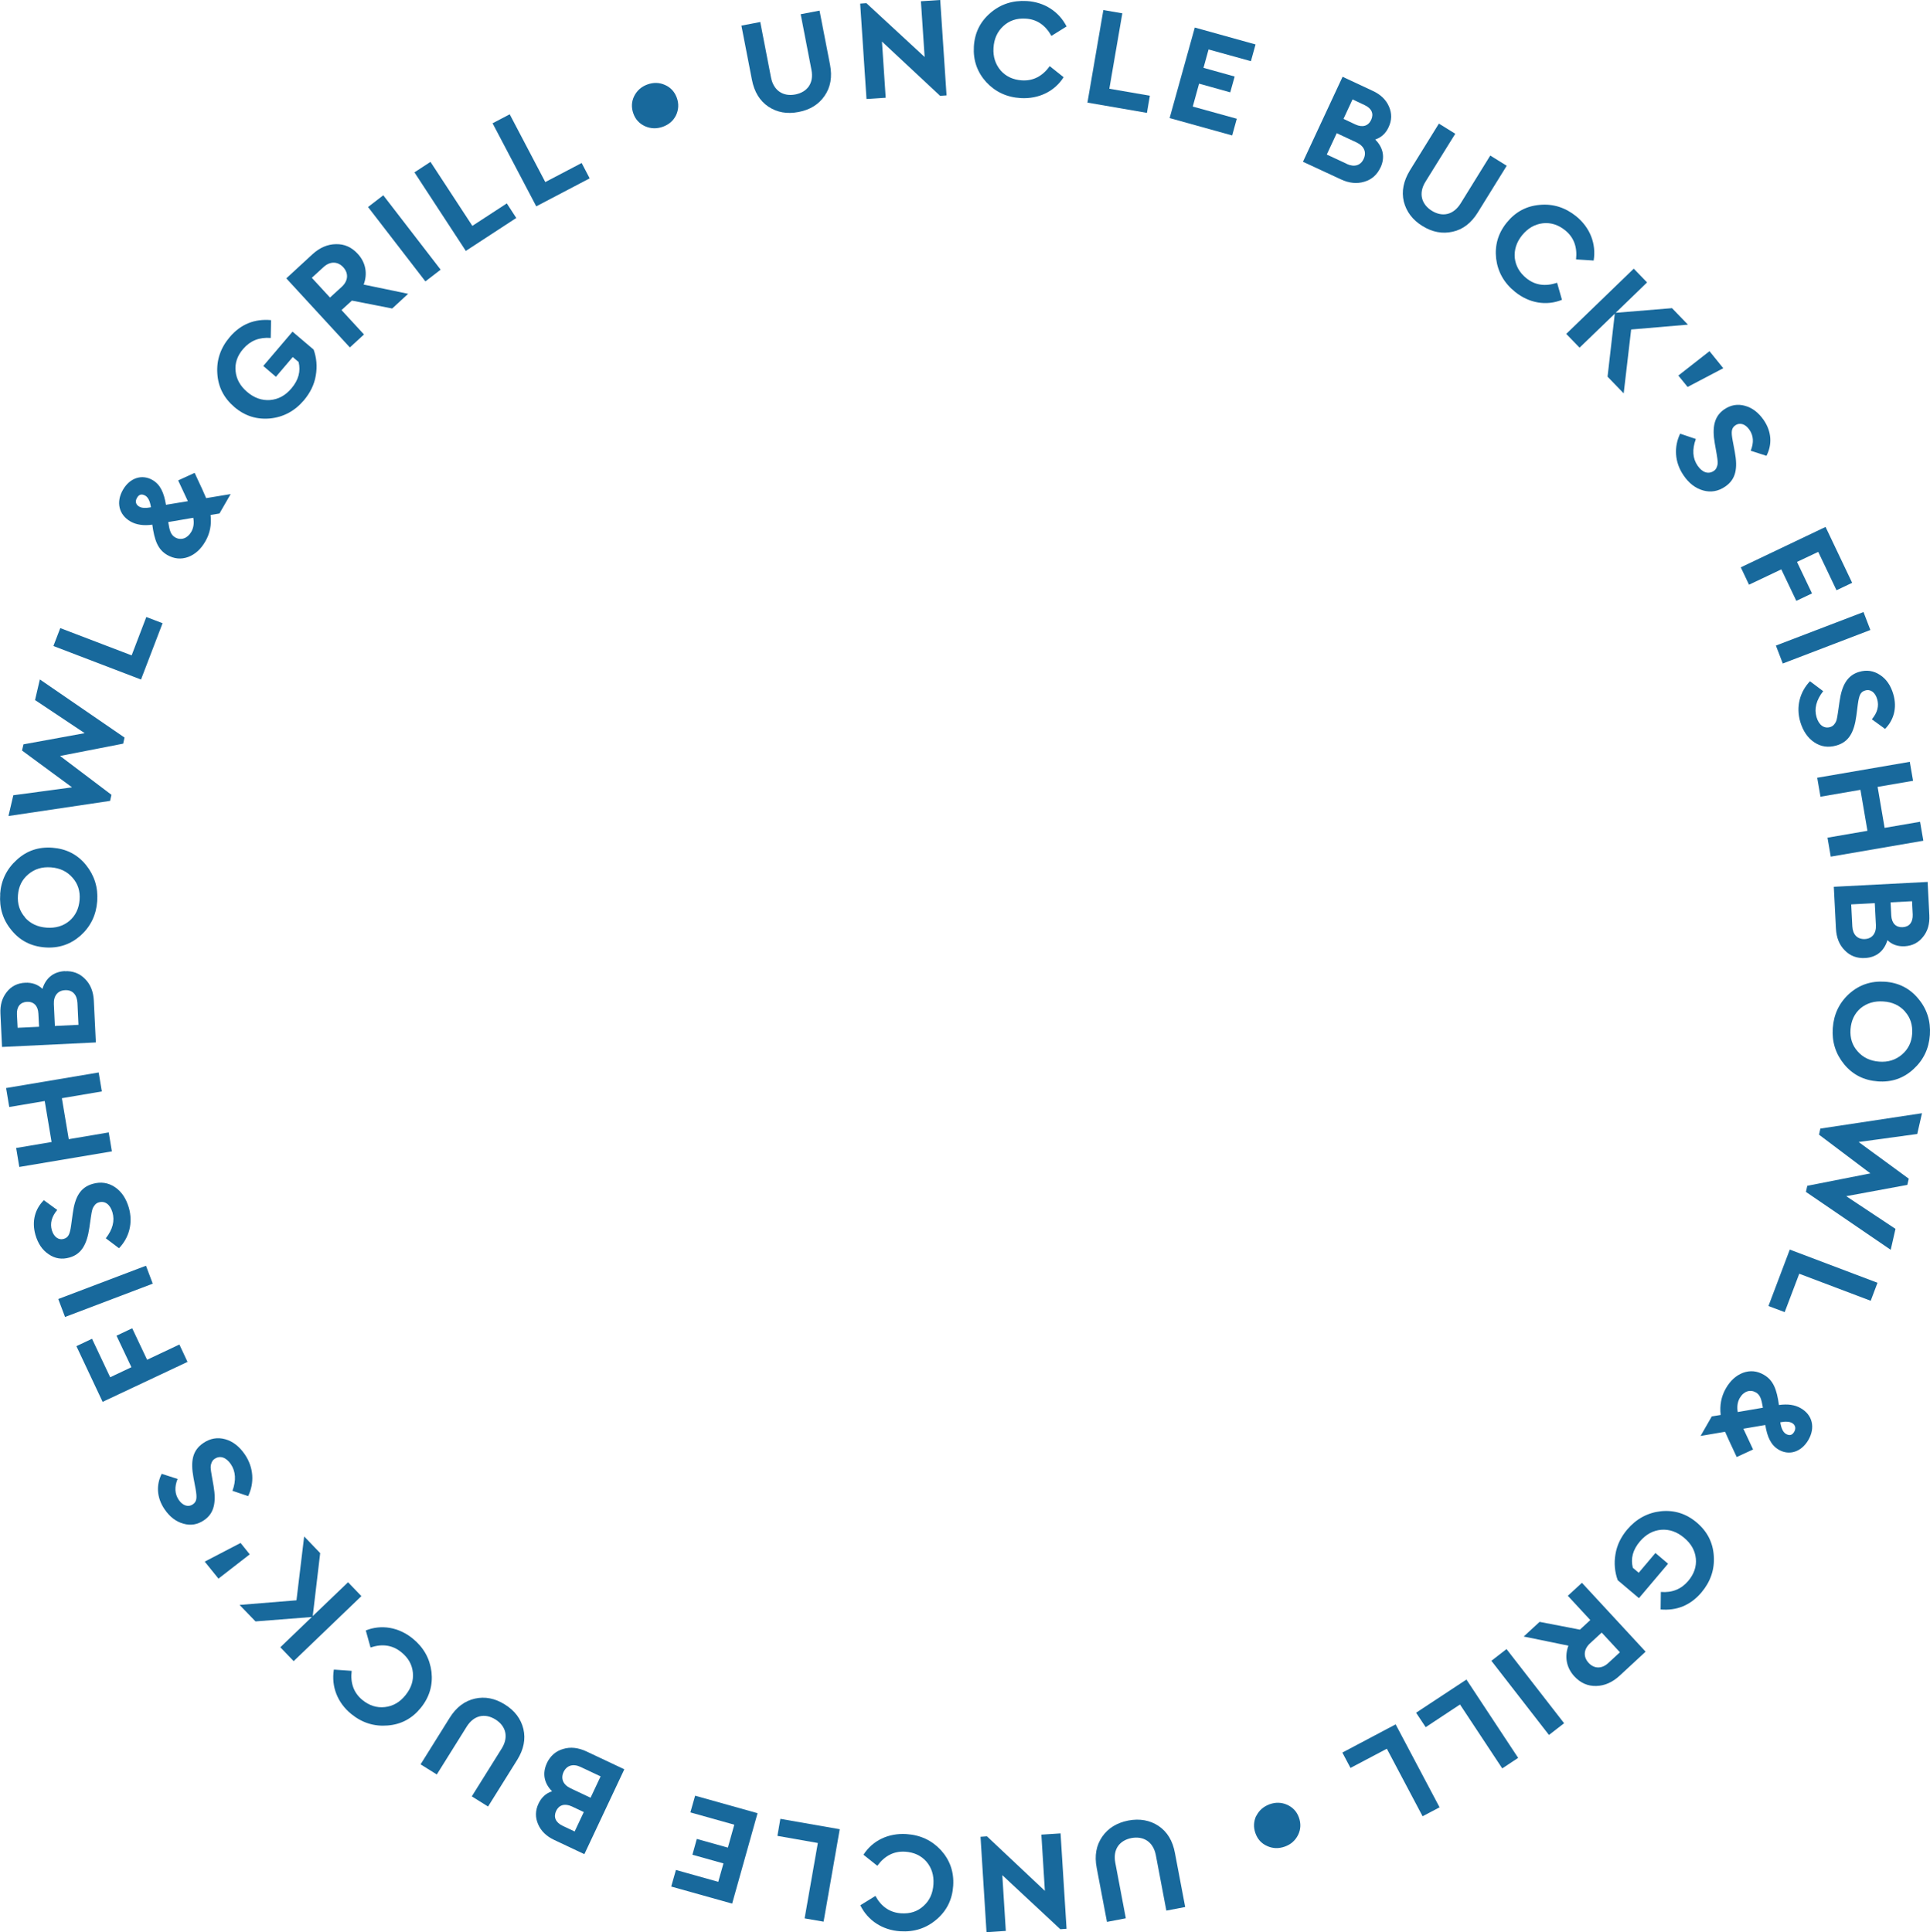 <?xml version="1.0" encoding="UTF-8"?> <svg xmlns="http://www.w3.org/2000/svg" id="Layer_2" data-name="Layer 2" viewBox="0 0 170.95 171.17"><defs><style> .cls-1 { fill: #18699c; } </style></defs><g id="Layer_1-2" data-name="Layer 1"><g><path class="cls-1" d="M72.59.94l.93,4.79c.21,1.08.05,1.99-.48,2.76-.52.76-1.29,1.24-2.3,1.43-1.02.2-1.91.04-2.68-.47-.77-.52-1.25-1.31-1.46-2.39l-.93-4.79,1.67-.32.95,4.91c.23,1.19,1.1,1.71,2.15,1.51,1.08-.21,1.67-1.02,1.43-2.2l-.95-4.91,1.67-.32Z"></path><path class="cls-1" d="M81.58.11l1.7-.11.56,8.45-.57.04-5.15-4.81.33,4.98-1.7.11-.56-8.45.55-.04,5.16,4.77-.33-4.94Z"></path><path class="cls-1" d="M94.46,2.35l-1.33.83c-.54-.96-1.3-1.48-2.29-1.53-.78-.05-1.44.17-1.97.66s-.82,1.12-.87,1.93c-.05.79.17,1.46.64,2.01.47.53,1.1.82,1.88.87.99.06,1.81-.36,2.46-1.26l1.23.98c-.79,1.25-2.2,1.94-3.79,1.85-1.24-.07-2.26-.55-3.07-1.42-.79-.88-1.16-1.92-1.09-3.14s.56-2.21,1.46-2.98c.9-.78,1.97-1.13,3.22-1.06,1.57.09,2.87.94,3.54,2.27Z"></path><path class="cls-1" d="M99.41,1.18l-1.15,6.68,3.59.62-.26,1.52-5.27-.91,1.41-8.2,1.68.29Z"></path><path class="cls-1" d="M111.21,3.94l-.41,1.48-3.75-1.04-.45,1.63,2.76.77-.39,1.4-2.76-.77-.56,2.03,3.9,1.08-.41,1.48-5.54-1.54,2.23-8.02,5.39,1.5Z"></path><path class="cls-1" d="M122.28,14.83c-.3.65-.78,1.08-1.44,1.27-.65.2-1.34.13-2.07-.21l-3.36-1.56,3.51-7.53,2.67,1.25c.7.32,1.18.79,1.44,1.39.26.6.26,1.2-.03,1.82-.25.55-.65.92-1.19,1.1.71.71.89,1.58.47,2.48ZM119.28,14.52c.67.31,1.24.15,1.51-.45.27-.58.04-1.13-.63-1.45l-1.76-.82-.88,1.89,1.76.82ZM119.8,8.81l-.8,1.72,1.06.5c.63.29,1.14.13,1.39-.41s.05-1.02-.58-1.31l-1.06-.5Z"></path><path class="cls-1" d="M133.46,14.68l-2.57,4.15c-.58.93-1.31,1.5-2.23,1.7-.9.2-1.79.04-2.67-.51-.88-.54-1.42-1.27-1.65-2.17-.21-.9-.03-1.81.54-2.75l2.57-4.15,1.45.9-2.64,4.25c-.64,1.03-.35,2,.56,2.57.93.58,1.91.38,2.55-.64l2.63-4.25,1.45.9Z"></path><path class="cls-1" d="M141.17,23.08l-1.57-.1c.12-1.1-.2-1.96-.97-2.58-.61-.49-1.27-.7-1.98-.62-.72.09-1.32.44-1.83,1.06-.5.62-.71,1.29-.65,2,.08.71.42,1.31,1.02,1.8.77.63,1.68.76,2.73.41l.43,1.51c-1.37.56-2.92.3-4.16-.71-.97-.78-1.52-1.76-1.67-2.94-.13-1.18.17-2.24.94-3.19.77-.95,1.74-1.47,2.92-1.57,1.19-.11,2.26.23,3.23,1.01,1.22.99,1.79,2.43,1.55,3.91Z"></path><path class="cls-1" d="M143.82,34.85l-1.43-1.48.64-5.58-3.12,3.01-1.18-1.22,5.98-5.78,1.18,1.22-2.78,2.69,4.99-.41,1.41,1.46-5.03.43-.66,5.65Z"></path><path class="cls-1" d="M152.64,32.62l-3.16,1.66-.82-1.01,2.76-2.16,1.22,1.51Z"></path><path class="cls-1" d="M156.46,40.38l-1.39-.45c.29-.72.25-1.33-.11-1.85-.33-.49-.82-.69-1.25-.4-.36.25-.38.58-.24,1.34l.19,1.01c.28,1.5.08,2.44-.84,3.07-.62.43-1.28.54-1.96.35s-1.27-.64-1.74-1.34c-.8-1.16-.86-2.53-.3-3.69l1.39.47c-.34.93-.29,1.72.16,2.37.42.61.96.78,1.43.46.14-.09.23-.22.28-.38.11-.3.07-.49-.02-1.08l-.17-.97c-.25-1.4-.07-2.4.83-3.02.58-.4,1.2-.5,1.84-.32.66.18,1.21.61,1.66,1.26.72,1.05.75,2.19.25,3.16Z"></path><path class="cls-1" d="M164.06,51.63l-1.39.66-1.62-3.4-1.88.89,1.33,2.79-1.39.66-1.33-2.79-2.86,1.36-.73-1.54,7.51-3.58,2.35,4.94Z"></path><path class="cls-1" d="M165.67,55.81l-7.76,2.97-.61-1.59,7.76-2.97.61,1.59Z"></path><path class="cls-1" d="M166.98,64.58l-1.18-.86c.5-.59.65-1.19.47-1.79-.17-.57-.57-.91-1.06-.76-.42.12-.54.43-.65,1.2l-.13,1.02c-.2,1.51-.68,2.34-1.76,2.65-.72.21-1.38.12-1.97-.28-.59-.39-1-1.01-1.24-1.81-.4-1.35-.03-2.67.86-3.6l1.17.88c-.61.78-.81,1.55-.59,2.3.21.71.67,1.04,1.21.88.16-.05.29-.14.38-.27.2-.26.22-.45.31-1.04l.14-.97c.2-1.41.68-2.3,1.73-2.61.68-.2,1.29-.1,1.85.27.57.37.96.95,1.18,1.71.36,1.22.03,2.31-.74,3.08Z"></path><path class="cls-1" d="M170.36,74.48l-8.2,1.41-.29-1.68,3.54-.61-.62-3.63-3.54.61-.29-1.68,8.2-1.41.29,1.68-3.14.54.62,3.63,3.14-.54.29,1.68Z"></path><path class="cls-1" d="M165.2,84.87c-.72.04-1.32-.18-1.8-.68-.48-.48-.74-1.12-.78-1.93l-.19-3.7,8.31-.43.15,2.95c.04.77-.14,1.41-.56,1.92-.4.51-.94.79-1.62.83-.6.03-1.12-.14-1.53-.54-.29.96-.98,1.53-1.98,1.58ZM164.07,82.06c.04.74.45,1.16,1.11,1.13.64-.03,1.02-.5.98-1.24l-.1-1.94-2.09.11.1,1.94ZM169.36,79.84l-1.9.1.06,1.17c.04.69.42,1.06,1.01,1.03.59-.03.92-.44.89-1.13l-.06-1.17Z"></path><path class="cls-1" d="M170.94,91.68c-.09,1.22-.57,2.23-1.46,3.04-.88.81-1.93,1.17-3.15,1.08s-2.21-.58-2.98-1.51c-.76-.93-1.1-2-1.01-3.22.09-1.22.57-2.23,1.45-3.03.89-.8,1.94-1.15,3.16-1.07s2.21.59,2.96,1.5c.77.91,1.11,1.99,1.03,3.21ZM168.74,89.61c-.48-.54-1.12-.84-1.91-.89-.8-.06-1.48.15-2.03.6-.54.47-.83,1.09-.89,1.87-.05.77.15,1.41.63,1.95.48.55,1.12.85,1.91.91s1.46-.15,2.02-.63c.55-.47.85-1.08.9-1.84s-.15-1.43-.63-1.96Z"></path><path class="cls-1" d="M167.89,108.88l-.42,1.84-7.51-5.13.12-.54,5.59-1.1-4.55-3.43.12-.54,9-1.36-.42,1.84-5.19.71,4.44,3.25-.13.55-5.41,1,4.37,2.9Z"></path><path class="cls-1" d="M165.71,115.24l-6.34-2.4-1.29,3.4-1.44-.54,1.89-5,7.77,2.94-.6,1.59Z"></path><path class="cls-1" d="M153.83,129.08c-.57-1.21-.91-1.96-1.03-2.24l-2.17.37.99-1.73.79-.13c-.1-.86.05-1.63.45-2.34.4-.7.91-1.16,1.54-1.4.62-.22,1.23-.17,1.83.18.84.48,1.15,1.29,1.34,2.68.77-.11,1.42-.02,1.93.28,1.04.59,1.31,1.72.68,2.81-.61,1.06-1.68,1.41-2.61.88-.71-.41-1.03-1.12-1.21-2.2l-1.94.33.86,1.84-1.46.67ZM153.93,125.09l2.22-.38c-.13-.77-.24-1.14-.63-1.36-.49-.28-1.07-.11-1.42.5-.2.35-.26.76-.18,1.25ZM158.73,126.06c-.22-.12-.57-.15-1.04-.06.08.54.25.88.5,1.03.32.18.56.12.74-.2.17-.31.09-.6-.2-.77Z"></path><path class="cls-1" d="M147.09,142.6l.02-1.57c1.01.08,1.81-.25,2.43-.98.51-.61.74-1.27.67-1.98s-.42-1.32-1.03-1.83c-.62-.53-1.3-.77-2.02-.72-.73.06-1.36.4-1.9,1.03-.63.74-.84,1.52-.63,2.34l.52.44,1.48-1.75,1.12.95-2.58,3.05-1.88-1.59c-.26-.72-.34-1.49-.2-2.3.13-.8.48-1.52,1.04-2.19.81-.95,1.81-1.49,2.99-1.62,1.19-.12,2.25.22,3.18,1.01.93.79,1.43,1.78,1.5,2.96.08,1.19-.29,2.27-1.09,3.22-.97,1.14-2.18,1.64-3.64,1.51Z"></path><path class="cls-1" d="M134.96,144.98l1.41-1.3,3.57.69.92-.85-1.99-2.15,1.25-1.15,5.64,6.1-2.29,2.12c-.65.6-1.34.9-2.08.92-.75.02-1.39-.26-1.94-.85-.72-.78-.88-1.77-.53-2.72l-3.95-.81ZM143.49,146.38l-1.62-1.75-1.04.96c-.58.54-.6,1.21-.11,1.73.48.52,1.16.54,1.73.01l1.04-.96Z"></path><path class="cls-1" d="M137.2,153.7l-5.1-6.57,1.34-1.04,5.1,6.57-1.34,1.04Z"></path><path class="cls-1" d="M133.06,156.66l-3.74-5.66-3.04,2.01-.85-1.28,4.46-2.94,4.58,6.94-1.42.94Z"></path><path class="cls-1" d="M126.01,160.91l-3.17-5.99-3.22,1.7-.72-1.36,4.72-2.5,3.89,7.35-1.5.79Z"></path><path class="cls-1" d="M111.28,160.87c.24-.49.64-.83,1.17-1.03.53-.19,1.05-.18,1.55.04.51.23.86.6,1.05,1.13.19.53.17,1.05-.07,1.54-.25.5-.64.85-1.18,1.04-.53.19-1.06.18-1.56-.05-.5-.22-.85-.6-1.04-1.14-.19-.53-.16-1.04.07-1.54Z"></path><path class="cls-1" d="M98.05,170.26l-.91-4.79c-.21-1.08-.04-1.99.49-2.76.52-.75,1.29-1.23,2.31-1.43,1.01-.19,1.91-.03,2.68.48.77.52,1.25,1.31,1.45,2.39l.91,4.79-1.67.32-.93-4.91c-.23-1.19-1.09-1.71-2.15-1.52-1.08.21-1.67,1.01-1.44,2.2l.93,4.91-1.67.32Z"></path><path class="cls-1" d="M89.08,171.06l-1.7.11-.53-8.45.57-.04,5.13,4.83-.31-4.98,1.7-.11.53,8.45-.55.04-5.14-4.79.31,4.94Z"></path><path class="cls-1" d="M76.2,168.79l1.34-.83c.53.97,1.3,1.48,2.29,1.54.78.05,1.44-.16,1.97-.65.54-.48.83-1.12.88-1.93.05-.79-.16-1.46-.63-2.01-.47-.53-1.1-.82-1.88-.87-.99-.06-1.81.36-2.46,1.25l-1.23-.98c.8-1.25,2.2-1.93,3.8-1.83,1.25.08,2.26.56,3.07,1.43.79.88,1.16,1.93,1.08,3.15-.08,1.22-.57,2.21-1.47,2.98-.91.78-1.98,1.13-3.22,1.05-1.57-.1-2.87-.95-3.53-2.29Z"></path><path class="cls-1" d="M71.27,169.94l1.17-6.67-3.58-.63.26-1.51,5.26.92-1.43,8.19-1.67-.29Z"></path><path class="cls-1" d="M59.45,167.14l.42-1.48,3.75,1.05.46-1.63-2.75-.77.39-1.4,2.75.77.57-2.03-3.89-1.09.42-1.48,5.53,1.55-2.25,8.01-5.39-1.51Z"></path><path class="cls-1" d="M48.43,156.21c.31-.65.79-1.08,1.45-1.27.65-.2,1.34-.12,2.07.22l3.35,1.58-3.54,7.52-2.67-1.26c-.7-.33-1.17-.79-1.43-1.4-.26-.6-.25-1.21.04-1.82.26-.55.66-.92,1.2-1.09-.71-.71-.88-1.59-.46-2.49ZM50.9,162.25l.81-1.72-1.06-.5c-.63-.29-1.14-.13-1.39.4-.25.54-.05,1.02.58,1.32l1.06.5ZM51.44,156.54c-.67-.32-1.24-.15-1.52.44-.27.58-.05,1.13.63,1.45l1.76.83.89-1.89-1.76-.83Z"></path><path class="cls-1" d="M37.25,156.31l2.58-4.13c.58-.93,1.32-1.49,2.23-1.7.9-.2,1.78-.03,2.66.52s1.42,1.27,1.64,2.17c.21.9.03,1.81-.55,2.74l-2.58,4.13-1.44-.9,2.65-4.24c.64-1.03.36-2-.55-2.57-.93-.58-1.91-.39-2.55.63l-2.65,4.24-1.44-.9Z"></path><path class="cls-1" d="M29.58,147.91l1.57.11c-.13,1.1.19,1.96.96,2.59.61.49,1.26.7,1.98.62.72-.08,1.33-.43,1.83-1.06.5-.62.72-1.28.65-2-.07-.71-.41-1.31-1.02-1.8-.77-.63-1.68-.77-2.73-.42l-.42-1.51c1.38-.55,2.92-.29,4.16.72.97.79,1.51,1.77,1.66,2.95.13,1.18-.18,2.24-.95,3.19-.77.95-1.75,1.47-2.93,1.56-1.19.1-2.26-.23-3.23-1.02-1.22-.99-1.78-2.44-1.54-3.92Z"></path><path class="cls-1" d="M26.94,136.11l1.42,1.48-.66,5.58,3.13-3,1.18,1.23-6,5.76-1.18-1.23,2.79-2.68-4.99.39-1.41-1.46,5.04-.41.68-5.65Z"></path><path class="cls-1" d="M18.14,138.34l3.17-1.65.81,1.01-2.77,2.15-1.22-1.51Z"></path><path class="cls-1" d="M14.34,130.57l1.39.45c-.29.71-.25,1.33.1,1.85.33.49.82.69,1.25.4.36-.25.38-.58.25-1.34l-.19-1.01c-.28-1.5-.08-2.43.85-3.07.62-.43,1.28-.54,1.96-.35.68.19,1.26.65,1.74,1.35.79,1.17.85,2.53.29,3.69l-1.39-.47c.34-.93.29-1.72-.15-2.37-.42-.61-.96-.78-1.43-.46-.14.09-.23.22-.28.37-.11.3-.08.49.02,1.08l.17.97c.24,1.41.06,2.4-.84,3.01-.58.4-1.2.5-1.84.31-.66-.18-1.21-.61-1.66-1.27-.72-1.05-.75-2.19-.25-3.16Z"></path><path class="cls-1" d="M6.76,119.26l1.39-.66,1.61,3.41,1.88-.89-1.32-2.79,1.39-.66,1.32,2.79,2.86-1.35.72,1.54-7.52,3.54-2.33-4.95Z"></path><path class="cls-1" d="M5.16,115.08l7.77-2.95.6,1.59-7.77,2.95-.6-1.59Z"></path><path class="cls-1" d="M3.89,106.33l1.18.86c-.5.59-.65,1.19-.48,1.79.17.57.57.91,1.06.77.42-.12.54-.43.65-1.2l.14-1.02c.2-1.52.69-2.34,1.76-2.65.73-.21,1.38-.11,1.97.28.59.39,1,1.01,1.24,1.82.39,1.36.03,2.67-.87,3.6l-1.17-.88c.61-.78.81-1.55.59-2.3-.21-.71-.67-1.04-1.21-.88-.16.04-.29.14-.38.27-.2.26-.23.45-.32,1.04l-.14.97c-.21,1.41-.68,2.3-1.74,2.6-.68.2-1.3.1-1.85-.28-.57-.37-.96-.96-1.18-1.72-.35-1.22-.03-2.31.75-3.08Z"></path><path class="cls-1" d="M.54,96.39l8.2-1.38.28,1.68-3.54.6.61,3.63,3.54-.6.28,1.68-8.2,1.38-.28-1.68,3.14-.53-.61-3.63-3.14.53-.28-1.68Z"></path><path class="cls-1" d="M5.73,86.04c.72-.04,1.32.19,1.8.68.48.48.74,1.12.78,1.93l.18,3.7-8.31.4-.14-2.95c-.04-.77.15-1.41.56-1.92.4-.51.95-.79,1.63-.82.6-.03,1.12.15,1.53.54.29-.96.99-1.52,1.98-1.57ZM1.56,91.05l1.9-.09-.06-1.17c-.03-.69-.42-1.07-1.01-1.04-.59.03-.93.44-.89,1.13l.06,1.17ZM6.86,88.85c-.04-.74-.45-1.17-1.1-1.13-.64.03-1.02.49-.99,1.23l.09,1.94,2.09-.1-.09-1.94Z"></path><path class="cls-1" d="M.01,79.21c.09-1.22.58-2.23,1.48-3.04.88-.81,1.93-1.16,3.15-1.07,1.22.09,2.21.59,2.97,1.52.75.93,1.09,2,1,3.22-.09,1.22-.58,2.23-1.46,3.03-.89.79-1.94,1.15-3.16,1.06-1.22-.09-2.21-.59-2.96-1.51-.77-.92-1.1-1.99-1.01-3.21ZM2.21,81.28c.48.54,1.11.84,1.91.9.8.06,1.48-.14,2.03-.6.54-.47.84-1.09.9-1.87.06-.77-.15-1.42-.63-1.96-.48-.55-1.11-.85-1.9-.91s-1.46.14-2.02.62c-.55.46-.85,1.07-.91,1.84-.06.77.15,1.43.63,1.97Z"></path><path class="cls-1" d="M3.1,62.03l.43-1.84,7.5,5.15-.12.54-5.59,1.09,4.55,3.44-.12.54-9,1.34.43-1.84,5.2-.7-4.43-3.26.13-.55,5.42-.99-4.36-2.91Z"></path><path class="cls-1" d="M5.33,55.64l6.33,2.42,1.3-3.4,1.44.55-1.91,4.99-7.76-2.97.61-1.59Z"></path><path class="cls-1" d="M17.24,41.89c.57,1.21.91,1.96,1.02,2.24l2.17-.36-.99,1.72-.79.13c.1.86-.05,1.63-.46,2.34-.4.7-.92,1.16-1.54,1.39-.62.22-1.23.16-1.83-.18-.84-.48-1.14-1.3-1.33-2.69-.77.11-1.42.01-1.93-.28-1.04-.6-1.3-1.72-.67-2.81.61-1.06,1.68-1.4,2.61-.87.71.41,1.02,1.13,1.2,2.2l1.94-.32-.86-1.84,1.46-.67ZM12.33,44.88c.22.13.57.15,1.04.06-.08-.54-.25-.88-.5-1.03-.32-.18-.56-.12-.74.2-.18.31-.1.6.2.77ZM17.12,45.87l-2.22.38c.12.77.23,1.14.62,1.36.49.28,1.07.11,1.42-.49.2-.35.27-.76.18-1.25Z"></path><path class="cls-1" d="M24.01,28.37l-.03,1.57c-1.01-.08-1.81.24-2.44.97-.52.6-.75,1.27-.67,1.98.07.71.42,1.32,1.02,1.83.62.53,1.3.77,2.02.72.73-.06,1.36-.39,1.9-1.03.63-.74.84-1.52.64-2.34l-.52-.44-1.49,1.75-1.12-.96,2.59-3.04,1.87,1.59c.26.72.33,1.49.19,2.3-.13.8-.49,1.52-1.05,2.19-.81.95-1.81,1.49-2.99,1.61-1.19.11-2.25-.22-3.18-1.02s-1.43-1.78-1.5-2.97c-.08-1.19.29-2.27,1.1-3.22.97-1.14,2.19-1.63,3.65-1.5Z"></path><path class="cls-1" d="M36.15,26.03l-1.41,1.3-3.57-.7-.92.84,1.99,2.16-1.25,1.15-5.63-6.12,2.3-2.12c.65-.6,1.35-.9,2.09-.91.75-.02,1.39.26,1.94.86.72.78.88,1.78.52,2.72l3.95.82ZM27.62,24.61l1.61,1.75,1.05-.96c.58-.54.6-1.21.12-1.73-.48-.52-1.16-.54-1.73-.02l-1.05.96Z"></path><path class="cls-1" d="M33.95,17.3l5.08,6.59-1.35,1.04-5.08-6.59,1.35-1.04Z"></path><path class="cls-1" d="M38.13,14.34l3.71,5.67,3.05-1.99.84,1.29-4.47,2.92-4.55-6.96,1.42-.93Z"></path><path class="cls-1" d="M45.15,10.13l3.15,6,3.22-1.69.71,1.36-4.73,2.48-3.87-7.36,1.51-.79Z"></path><path class="cls-1" d="M59.88,10.21c-.24.49-.64.83-1.17,1.02-.53.19-1.05.18-1.56-.04-.51-.23-.86-.6-1.05-1.13s-.17-1.05.07-1.54c.25-.5.65-.85,1.18-1.04.53-.19,1.06-.18,1.56.05.5.22.85.61,1.04,1.14s.16,1.04-.07,1.54Z"></path></g></g></svg> 